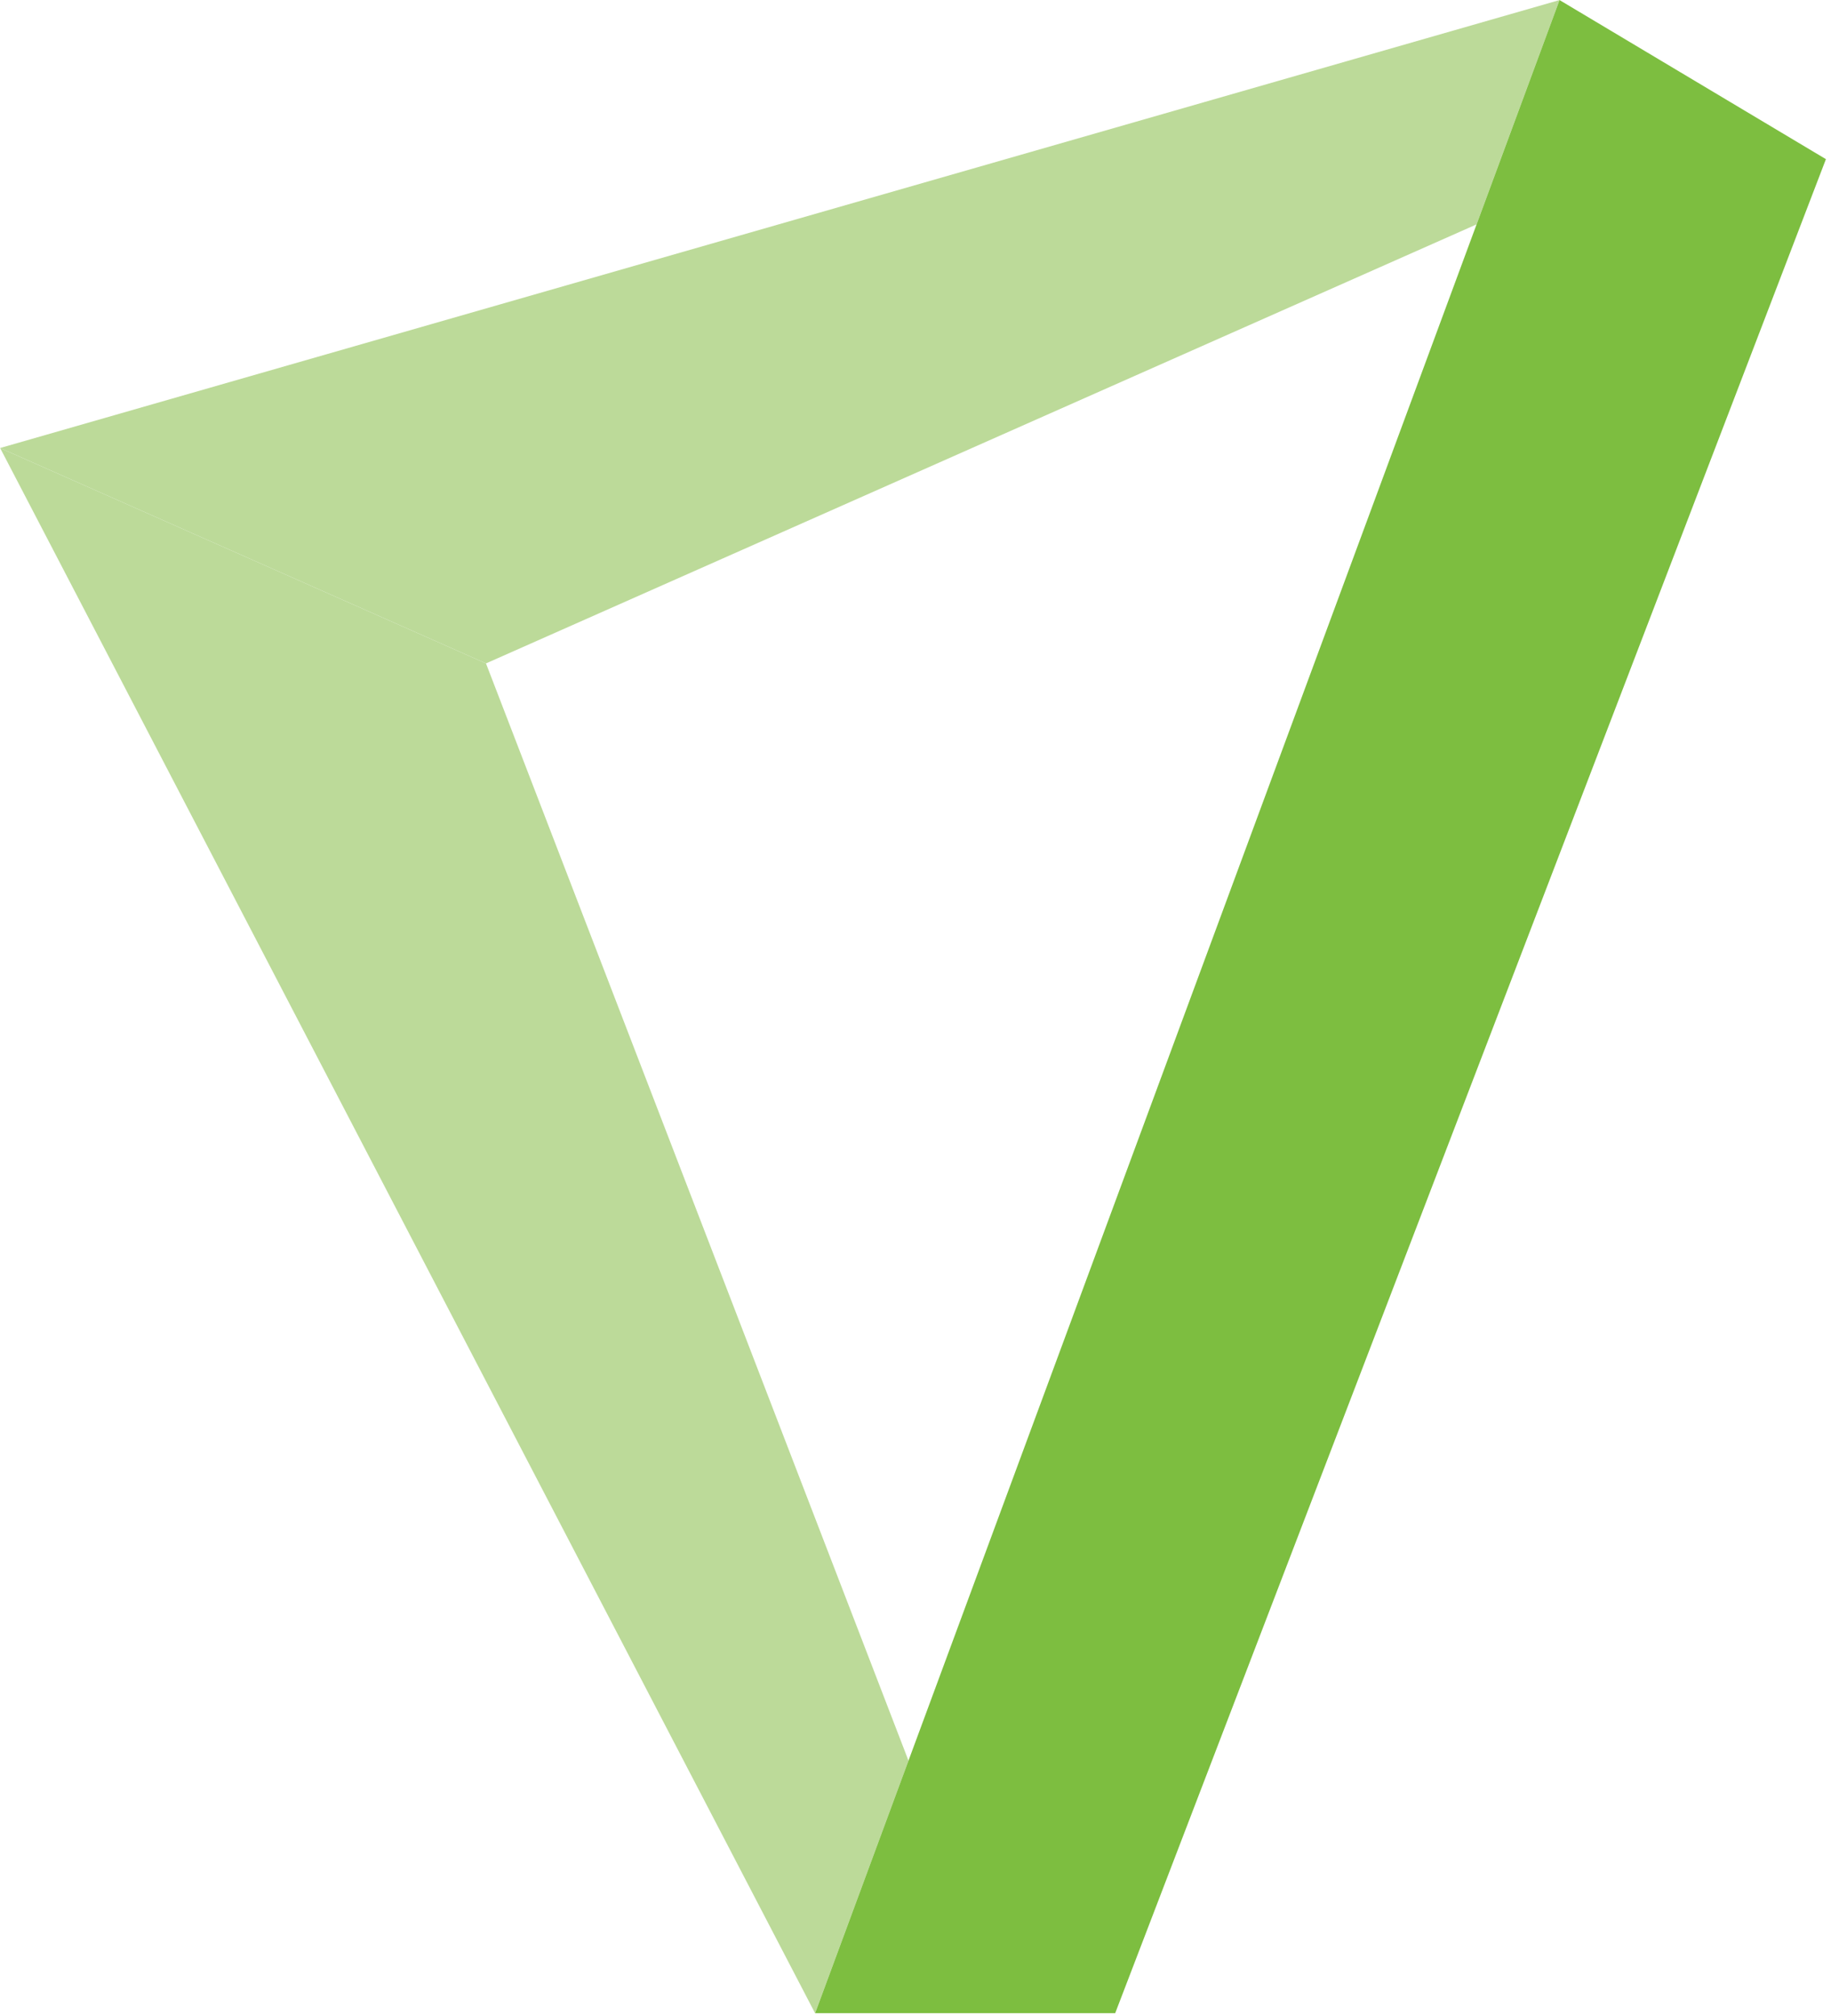 <?xml version="1.0" encoding="UTF-8" standalone="no"?>
<!DOCTYPE svg PUBLIC "-//W3C//DTD SVG 1.1//EN" "http://www.w3.org/Graphics/SVG/1.1/DTD/svg11.dtd">
<svg width="100%" height="100%" viewBox="0 0 328 361" version="1.1" xmlns="http://www.w3.org/2000/svg" xmlns:xlink="http://www.w3.org/1999/xlink" xml:space="preserve" xmlns:serif="http://www.serif.com/" style="fill-rule:evenodd;clip-rule:evenodd;stroke-linejoin:round;stroke-miterlimit:2;">
    <g transform="matrix(4.167,0,0,4.167,-274.45,-148.388)">
        <path d="M100.902,122.137L104.918,111.284L86.755,64.124L65.868,54.866L100.902,122.137Z" style="fill:rgb(188,218,153);fill-rule:nonzero;"/>
    </g>
    <g transform="matrix(4.167,0,0,4.167,-274.45,-148.388)">
        <path d="M132.905,35.613L65.868,54.866L86.755,64.124L129.338,45.255L132.905,35.613Z" style="fill:rgb(188,218,153);fill-rule:nonzero;"/>
    </g>
    <g transform="matrix(4.167,0,0,4.167,-274.45,-148.388)">
        <path d="M100.904,122.137L113.804,122.137L144.358,42.451L132.906,35.613L100.904,122.137Z" style="fill:rgb(125,190,64);fill-rule:nonzero;"/>
    </g>
</svg>
